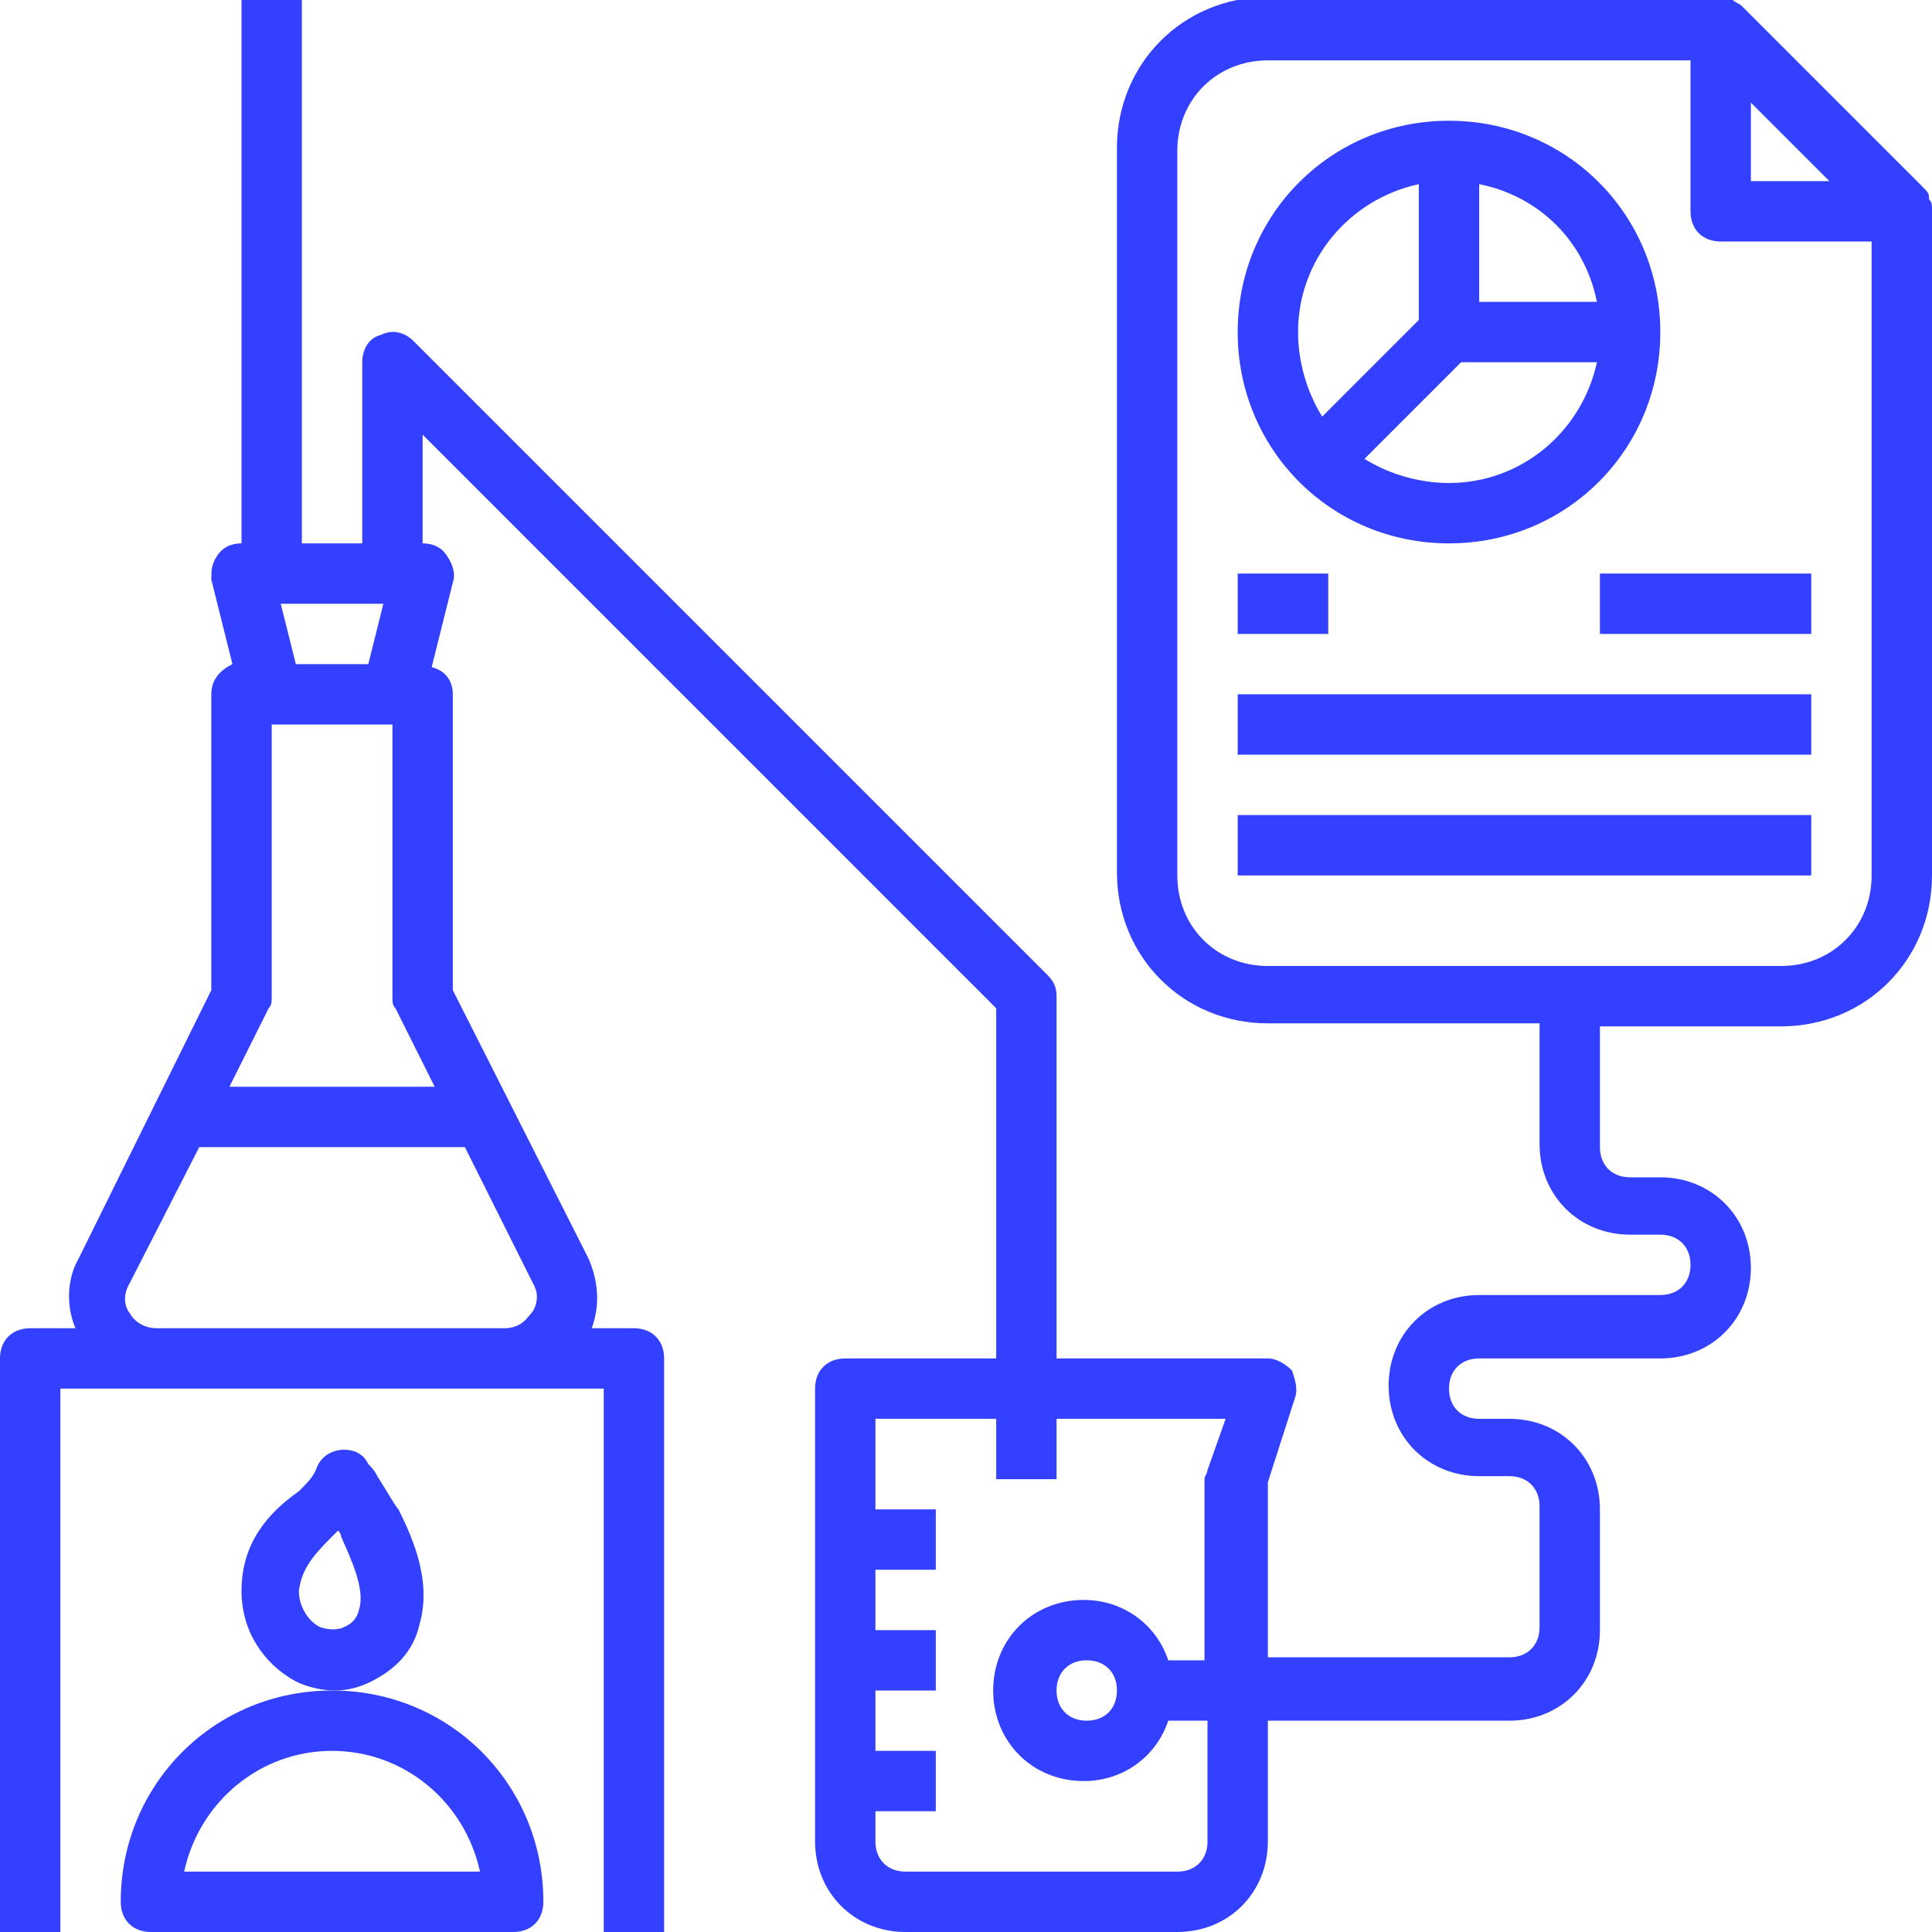 <?xml version="1.0" encoding="utf-8"?>
<!-- Generator: Adobe Illustrator 21.0.2, SVG Export Plug-In . SVG Version: 6.00 Build 0)  -->
<svg version="1.1" id="Layer_1" xmlns="http://www.w3.org/2000/svg" xmlns:xlink="http://www.w3.org/1999/xlink" x="0px" y="0px"
	 viewBox="0 0 64 64" style="enable-background:new 0 0 64 64;" xml:space="preserve">
<style type="text/css">
	.st0{fill:#3340FF;}
</style>
<g>
	<path class="st0" d="M11,56c-3.9,0-7,3.1-7,7c0,0.6,0.4,1,1,1h12c0.6,0,1-0.4,1-1C18,59.1,14.9,56,11,56z M6.1,62
		c0.5-2.3,2.5-4,4.9-4s4.4,1.7,4.9,4H6.1z"/>
	<path class="st0" d="M9.8,55.7c0.4,0.2,0.9,0.3,1.3,0.3c0.4,0,0.8-0.1,1.2-0.3c0.8-0.4,1.4-1,1.6-1.9c0.4-1.4-0.2-2.8-0.7-3.8
		c-0.1-0.1-0.2-0.3-0.7-1.1c-0.1-0.2-0.2-0.3-0.3-0.4c-0.1-0.2-0.2-0.3-0.4-0.4c-0.5-0.2-1.1,0-1.3,0.5c0,0,0,0,0,0
		c-0.1,0.3-0.3,0.5-0.6,0.8C8.9,50.1,8,51.1,8,52.7C8,54,8.7,55.1,9.8,55.7L9.8,55.7z M11,50.9c0.1-0.1,0.1-0.1,0.2-0.2
		c0.1,0.1,0.1,0.2,0.1,0.2c0.3,0.7,0.8,1.7,0.6,2.4c-0.1,0.4-0.3,0.5-0.5,0.6c-0.2,0.1-0.5,0.1-0.8,0c-0.4-0.2-0.7-0.7-0.7-1.2
		C10,52,10.3,51.6,11,50.9z"/>
	<path class="st0" d="M64,6.9c0-0.1,0-0.2-0.1-0.3c0,0,0-0.1,0-0.1c0-0.1-0.1-0.2-0.2-0.3l-6-6c-0.1-0.1-0.2-0.1-0.3-0.2
		c0,0-0.1,0-0.1,0c-0.1,0-0.2,0-0.3-0.1c0,0,0,0-0.1,0H42c-2.8,0-5,2.2-5,5v24c0,2.8,2.2,5,5,5h9v4c0,1.7,1.3,3,3,3h1
		c0.6,0,1,0.4,1,1s-0.4,1-1,1h-6c-1.7,0-3,1.3-3,3s1.3,3,3,3h1c0.6,0,1,0.4,1,1v4c0,0.6-0.4,1-1,1h-8v-5.8l0.9-2.8
		c0.1-0.3,0-0.6-0.1-0.9C42.6,45.2,42.3,45,42,45h-7V33c0-0.3-0.1-0.5-0.3-0.7l-21-21c-0.3-0.3-0.7-0.4-1.1-0.2
		C12.2,11.2,12,11.6,12,12v6h-2V0H8v18c-0.3,0-0.6,0.1-0.8,0.4S7,18.9,7,19.2l0.7,2.8C7.3,22.2,7,22.5,7,23v9.8l-4.4,8.9
		c-0.4,0.7-0.4,1.6-0.1,2.3H1c-0.6,0-1,0.4-1,1v19h2V46h3.2h11.5H20v18h2V45c0-0.6-0.4-1-1-1h-1.4c0.3-0.8,0.2-1.6-0.1-2.3L15,32.8
		V23c0-0.5-0.3-0.8-0.7-0.9l0.7-2.8c0.1-0.3,0-0.6-0.2-0.9S14.3,18,14,18v-3.6l19,19V45h-5c-0.6,0-1,0.4-1,1v15c0,1.7,1.3,3,3,3h9
		c1.7,0,3-1.3,3-3v-4h8c1.7,0,3-1.3,3-3v-4c0-1.7-1.3-3-3-3h-1c-0.6,0-1-0.4-1-1s0.4-1,1-1h6c1.7,0,3-1.3,3-3s-1.3-3-3-3h-1
		c-0.6,0-1-0.4-1-1v-4h6c2.8,0,5-2.2,5-5L64,6.9C64,7,64,7,64,6.9z M8.9,33.4C9,33.3,9,33.2,9,33v-9h4v9c0,0.2,0,0.3,0.1,0.4
		l1.3,2.6H7.6L8.9,33.4z M12.2,22H9.8l-0.5-2h3.4L12.2,22z M17.6,43.5c-0.1,0.1-0.3,0.5-0.9,0.5H5.2c-0.5,0-0.8-0.3-0.9-0.5
		c-0.1-0.1-0.3-0.5,0-1L6.6,38h8.8l2.3,4.6C17.9,43,17.7,43.4,17.6,43.5z M40,61c0,0.6-0.4,1-1,1h-9c-0.6,0-1-0.4-1-1v-1h2v-2h-2v-2
		h2v-2h-2v-2h2v-2h-2v-3h4v2h2v-2h5.6l-0.6,1.7c0,0.1-0.1,0.2-0.1,0.3v6h-1.2c-0.4-1.2-1.5-2-2.8-2c-1.7,0-3,1.3-3,3s1.3,3,3,3
		c1.3,0,2.4-0.8,2.8-2H40V61z M37,56c0,0.6-0.4,1-1,1s-1-0.4-1-1s0.4-1,1-1S37,55.4,37,56z M60.6,6H58V3.4L60.6,6z M59,32H42
		c-1.7,0-3-1.3-3-3V5c0-1.7,1.3-3,3-3h14v5c0,0.6,0.4,1,1,1h5v21C62,30.7,60.7,32,59,32z"/>
	<path class="st0" d="M48,18c3.9,0,7-3.1,7-7s-3.1-7-7-7s-7,3.1-7,7S44.1,18,48,18z M48,16c-1,0-2-0.3-2.8-0.8l3.2-3.2h4.5
		C52.4,14.3,50.4,16,48,16z M52.9,10H49V6.1C51,6.5,52.5,8,52.9,10z M47,6.1v4.5l-3.2,3.2C43.3,13,43,12,43,11
		C43,8.6,44.7,6.6,47,6.1z"/>
	<rect x="53" y="19" class="st0" width="7" height="2"/>
	<rect x="41" y="23" class="st0" width="19" height="2"/>
	<rect x="41" y="27" class="st0" width="19" height="2"/>
	<rect x="41" y="19" class="st0" width="3" height="2"/>
</g>
</svg>
